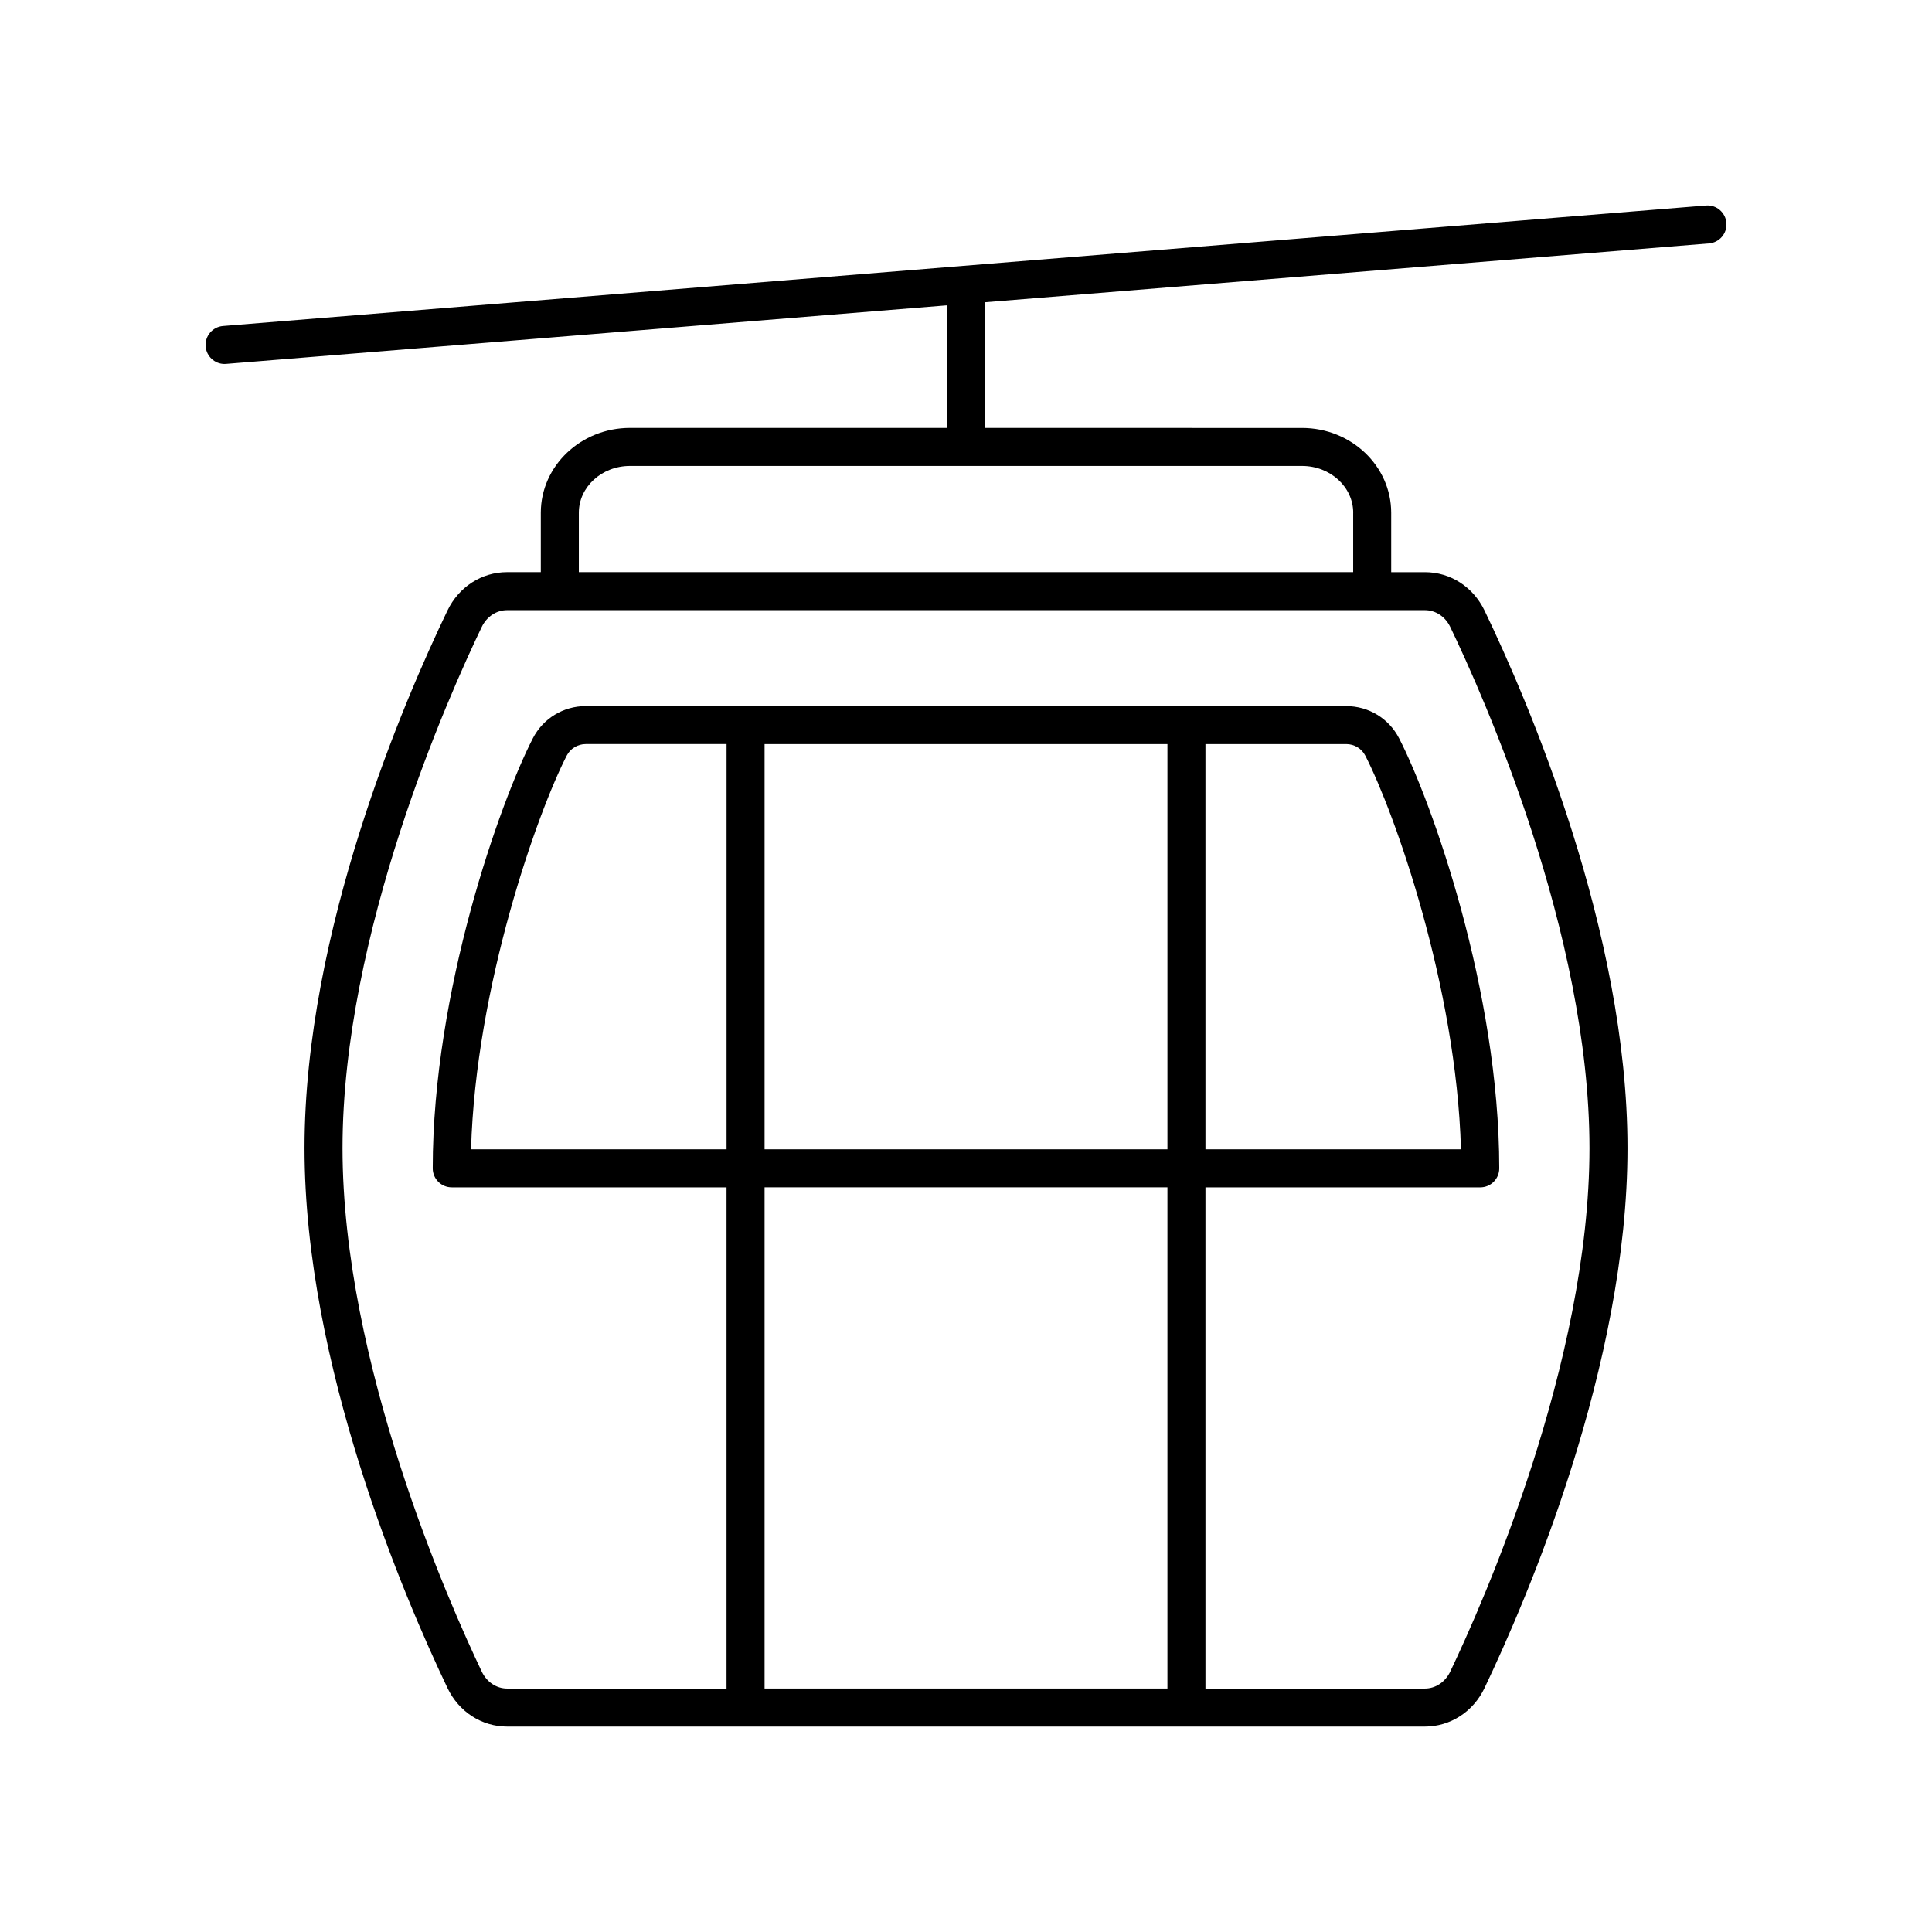 <?xml version="1.0" encoding="UTF-8"?>
<!-- Uploaded to: ICON Repo, www.svgrepo.com, Generator: ICON Repo Mixer Tools -->
<svg fill="#000000" width="800px" height="800px" version="1.1" viewBox="144 144 512 512" xmlns="http://www.w3.org/2000/svg">
 <path d="m203.51 240.45c0.137 0 0.277-0.004 0.414-0.016l191.04-15.523v32.492h-84.012c-13.031 0-23.633 10.082-23.633 22.477v15.742h-8.941c-6.727 0-12.777 3.894-15.789 10.16-11.391 23.68-37.887 84.965-37.887 142.48 0 57.512 26.5 119.23 37.891 143.09 3.008 6.301 9.066 10.211 15.812 10.211h243.19c6.746 0 12.809-3.91 15.812-10.211 11.391-23.863 37.891-85.582 37.891-143.09 0-57.512-26.496-118.8-37.887-142.47-3.012-6.269-9.062-10.164-15.789-10.164h-8.941v-15.738c0-12.395-10.602-22.477-23.633-22.477l-84.012-0.004v-33.312l191.86-15.59c2.773-0.223 4.84-2.656 4.613-5.43-0.223-2.773-2.656-4.856-5.43-4.613l-392.97 31.93c-2.773 0.223-4.84 2.656-4.613 5.43 0.219 2.637 2.422 4.633 5.019 4.633zm249.87 100.74v107.39h-106.76v-107.39zm47.375 0c2.156 0 4.098 1.18 5.07 3.074 7.664 14.934 24.121 60.961 25.344 104.32h-67.715v-107.39zm-164.21 107.39h-67.711c1.219-43.355 17.68-89.383 25.344-104.32 0.973-1.898 2.914-3.074 5.07-3.074h37.297zm10.074 10.078h106.76v132.82h-106.76zm181.71-148.51c8.656 17.988 36.895 81.113 36.895 138.11 0 57.004-28.25 120.62-36.906 138.75-1.32 2.762-3.894 4.477-6.723 4.477h-58.141v-132.82h72.82c2.781 0 5.039-2.254 5.039-5.039 0-47.051-17.871-97.09-26.527-113.95-2.707-5.273-8.082-8.551-14.035-8.551l-201.51-0.004c-5.949 0-11.328 3.277-14.035 8.551-8.656 16.863-26.527 66.906-26.527 113.95 0 2.781 2.254 5.039 5.039 5.039h72.82v132.82l-58.137 0.004c-2.828 0-5.402-1.715-6.723-4.477-8.656-18.137-36.906-81.75-36.906-138.75 0-56.992 28.238-120.12 36.895-138.11 1.32-2.746 3.891-4.449 6.707-4.449h243.25c2.82 0 5.391 1.703 6.707 4.453zm-25.723-30.27v15.742h-205.21v-15.738c0-6.84 6.082-12.402 13.559-12.402h178.1c7.477 0 13.559 5.562 13.559 12.398z"/>
</svg>